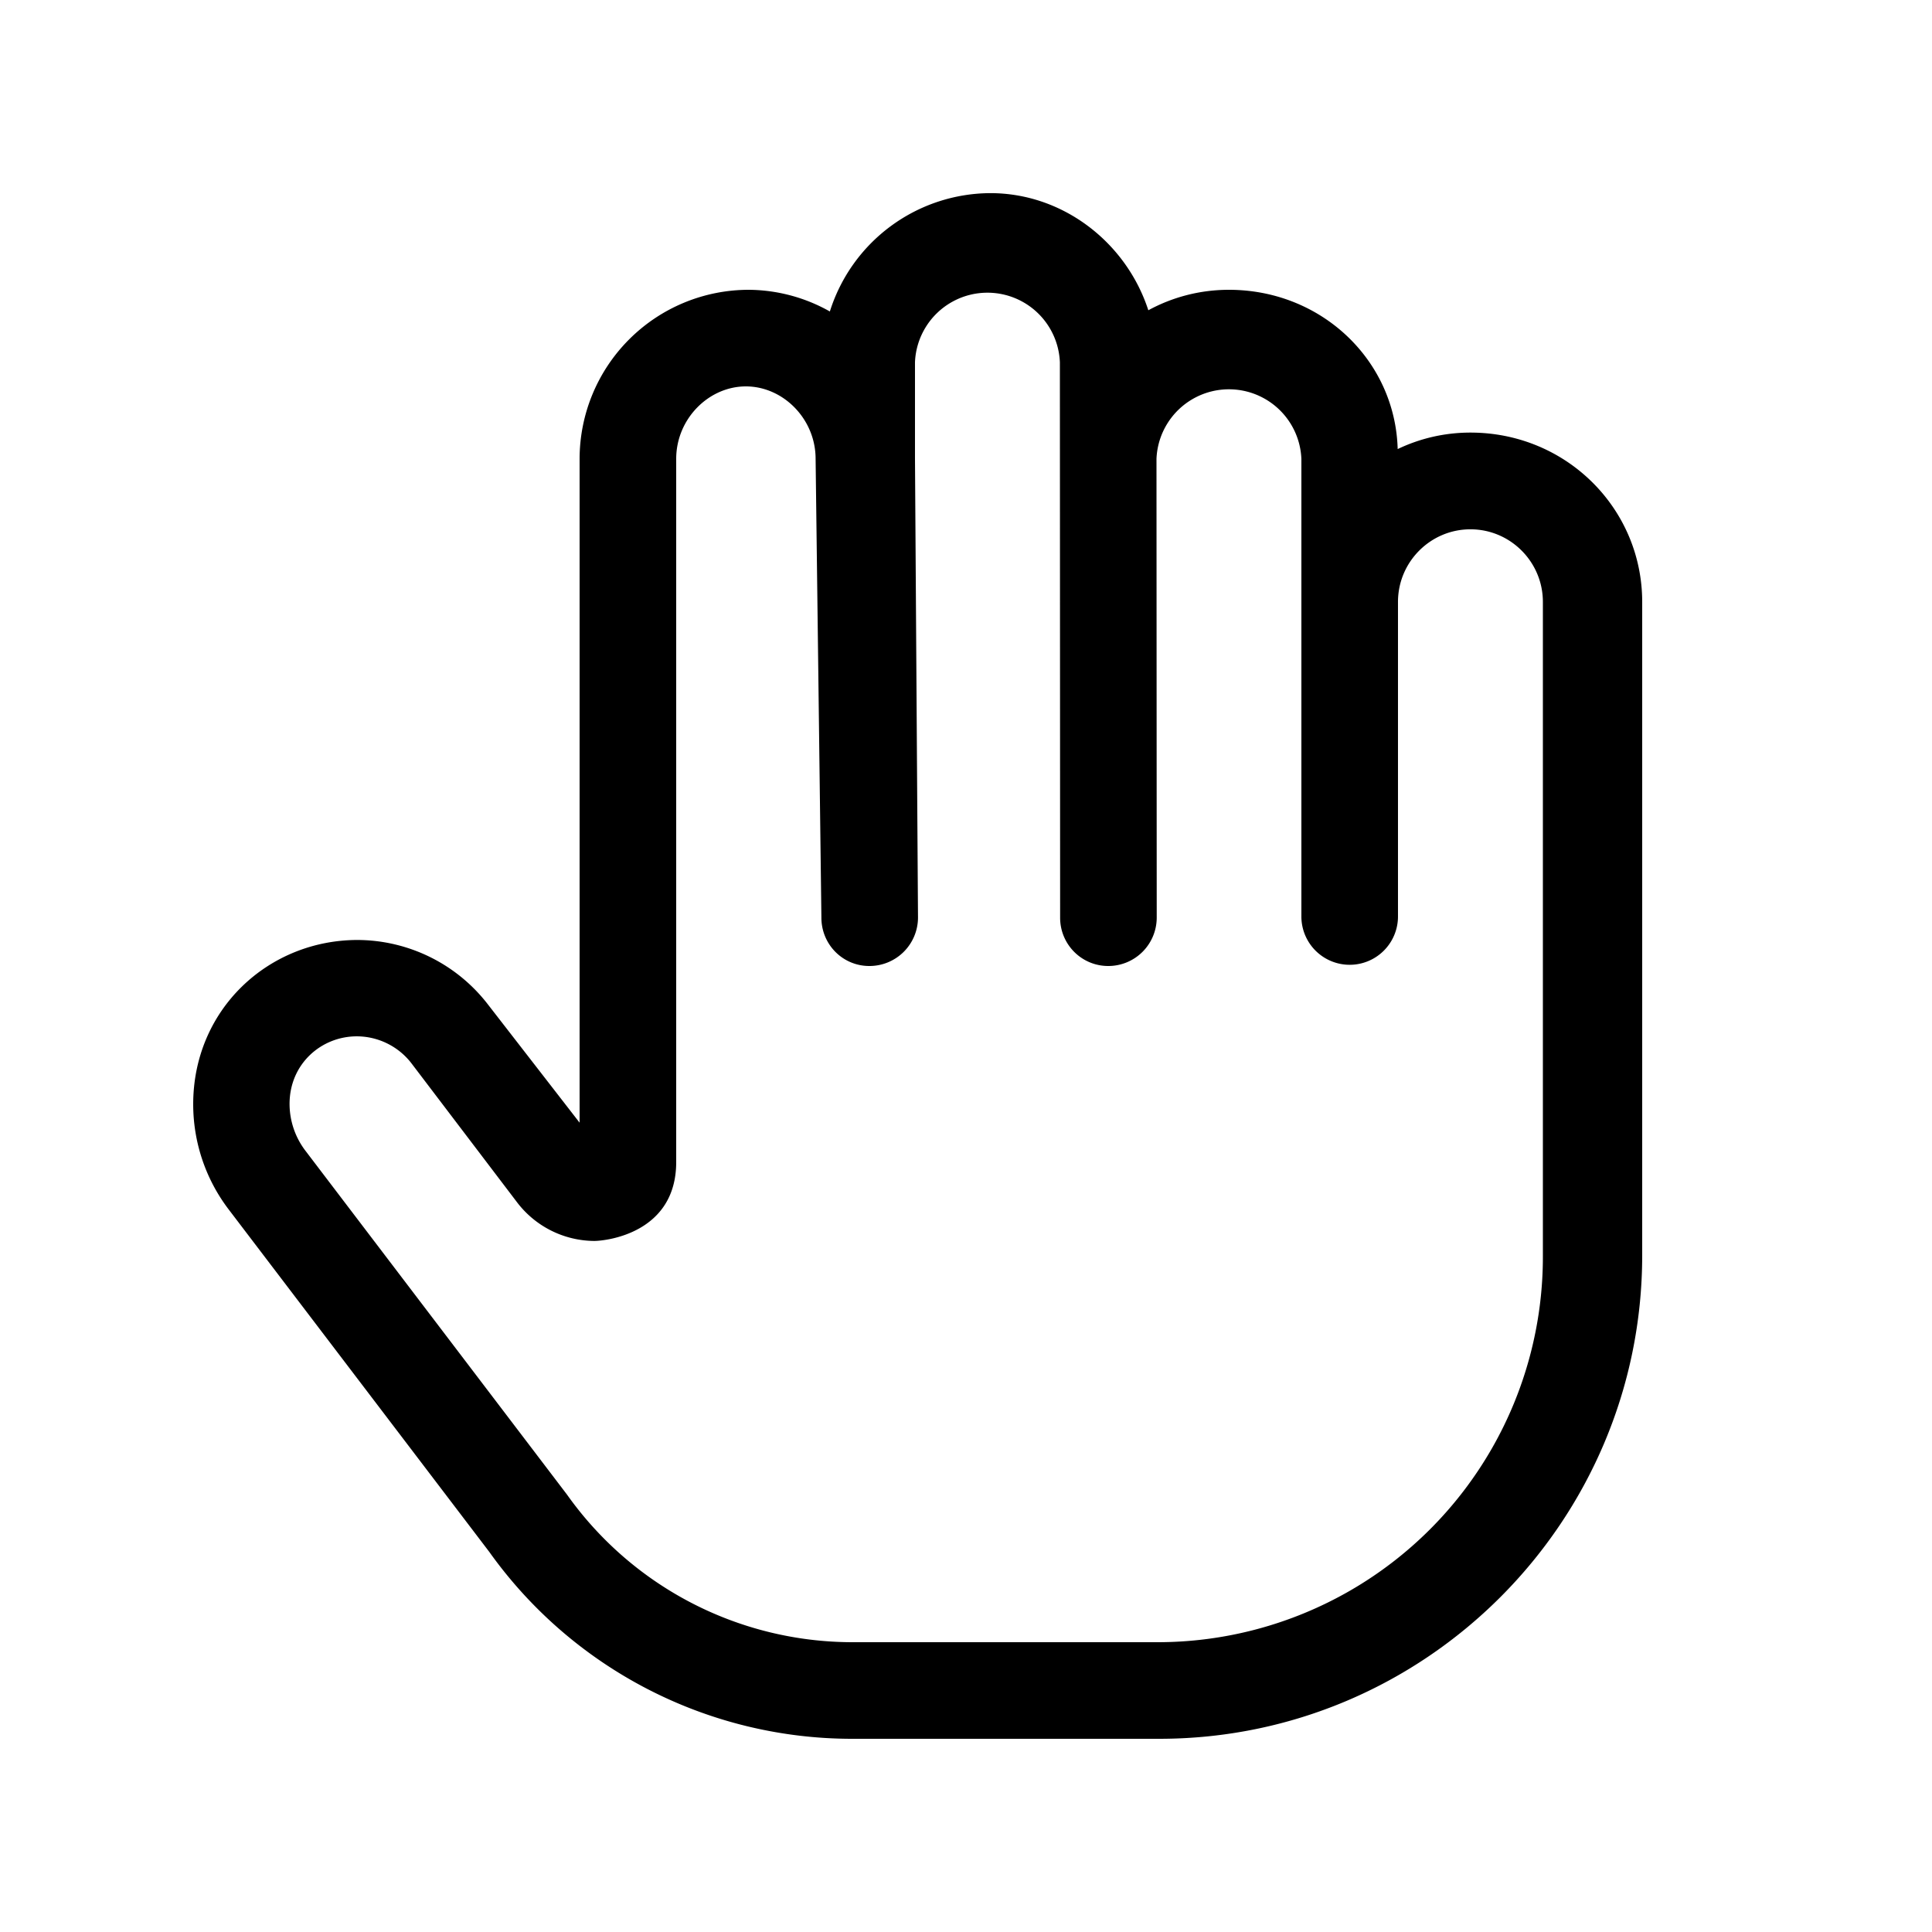 <svg width="32" height="32" viewBox="0 0 32 32" fill="none" xmlns="http://www.w3.org/2000/svg"><path d="M24.355 7.165c-.431 0-.84.098-1.205.273-.04-1.469-1.26-2.638-2.795-2.638-.483 0-.939.123-1.335.339-.365-1.124-1.415-1.94-2.615-1.94a2.8 2.8 0 00-2.66 1.96A2.767 2.767 0 0012.4 4.8a2.803 2.803 0 00-2.8 2.8v10.995l-1.512-1.95a2.74 2.74 0 00-2.166-1.076C4.444 15.57 3.2 16.72 3.2 18.29c0 .607.193 1.223.586 1.74l4.318 5.674A7.382 7.382 0 0014.11 28.8h5.09c4.41 0 8-3.595 8-8.01V9.97c0-1.545-1.255-2.805-2.845-2.805zm1.2 13.625a6.383 6.383 0 01-6.4 6.41H14.11a5.8 5.8 0 01-4.718-2.444L5.059 19.06a1.284 1.284 0 01-.263-.775c0-.666.528-1.12 1.113-1.12.352 0 .69.165.906.447l1.747 2.299a1.62 1.62 0 001.278.643c.202 0 1.36-.13 1.36-1.306V7.6c0-.662.538-1.2 1.154-1.2.617 0 1.155.538 1.155 1.2l.096 7.6c0 .442.352.8.794.8a.804.804 0 00.806-.8l-.05-7.608c0-.005 0 .006 0 0V6a1.201 1.201 0 012.4 0l.004 9.2c0 .442.355.8.797.8a.802.802 0 00.803-.8l-.004-7.6a1.201 1.201 0 012.4 0v7.58a.8.8 0 101.6 0V9.97c0-.664.539-1.203 1.2-1.203.662 0 1.2.54 1.2 1.203v10.82z" fill="#000"/></svg>